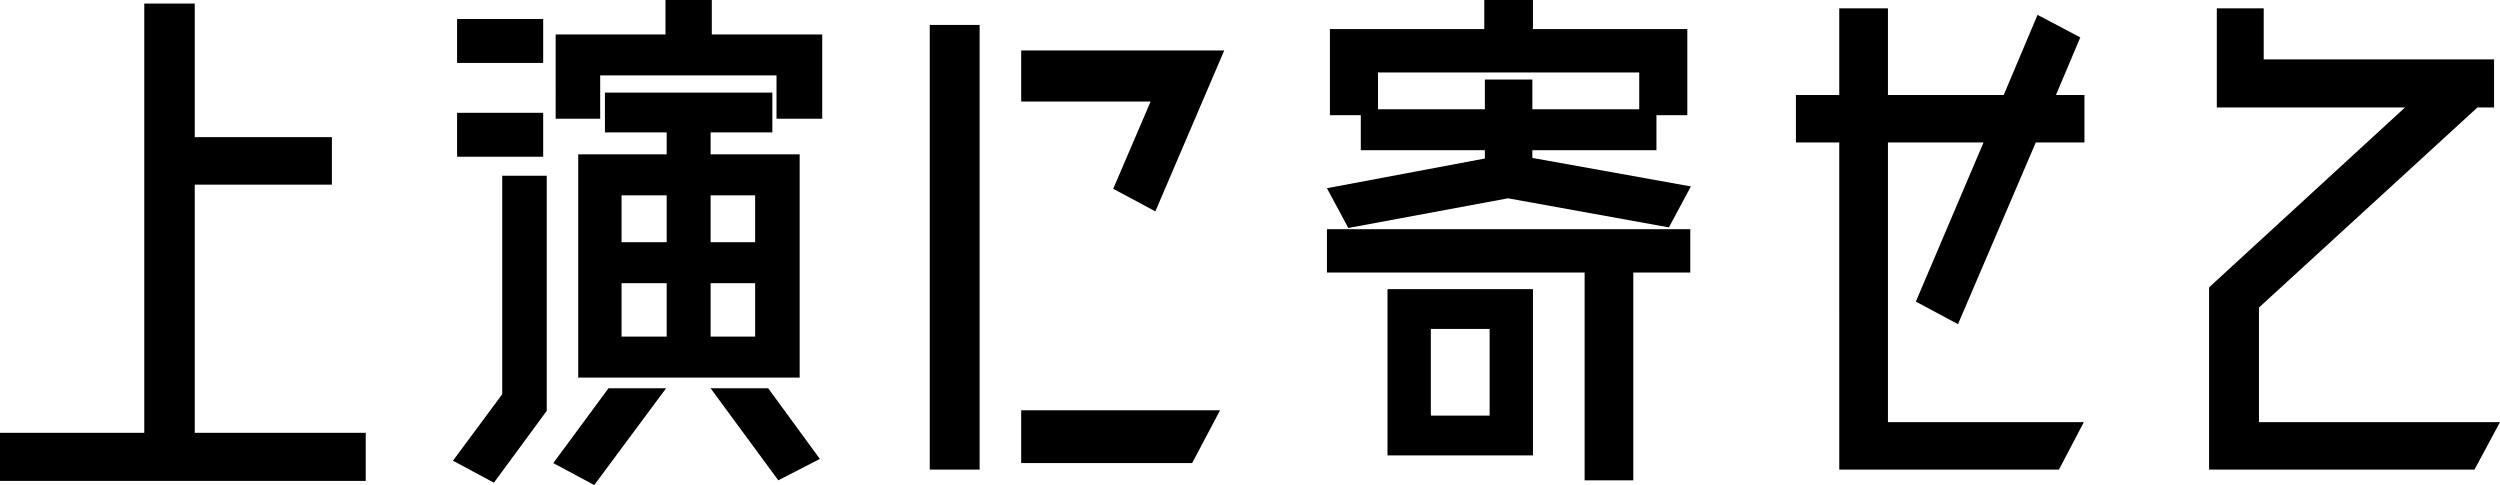 <?xml version="1.0" encoding="UTF-8"?><svg id="_レイヤー_2" xmlns="http://www.w3.org/2000/svg" viewBox="0 0 606.354 117.646"><g id="_レイヤー_1のコピー"><path d="M47.231,104.975h41.471v11.663H0v-11.663h34.991V.864h12.24v32.399h33.264v11.52h-33.264v60.191Z" style="fill:#000;"/><path d="M121.81,95.614v-52.99h10.8v57.022l-12.816,17.424-9.936-5.328,11.952-16.128ZM131.745,4.608v10.655h-20.879V4.608h20.879ZM131.745,27.359v10.656h-20.879v-10.656h20.879ZM134.193,112.318l13.392-18.144h13.968l-17.424,23.472-9.936-5.328ZM172.641,8.353h26.783v20.447h-11.087v-10.512h-42.767v10.512h-10.8V8.353h26.639V0h11.232v8.353ZM140.241,37.439h21.456v-5.328h-14.976v-9.647h40.607v9.647h-14.976v5.328h21.6v54.144h-53.711v-54.144ZM161.697,47.375h-10.944v11.376h10.944v-11.376ZM150.753,68.688v12.959h10.944v-12.959h-10.944ZM183.152,47.375h-10.8v11.376h10.8v-11.376ZM172.353,81.646h10.8v-12.959h-10.8v12.959ZM172.353,94.175h13.968l12.528,17.136-10.08,5.184-16.416-22.319Z" style="fill:#000;"/><path d="M237.6,113.902h-12.096V6.048h12.096v107.854ZM247.68,12.24h49.247l-16.704,39.023-10.224-5.473,9.071-21.167h-31.391v-12.384ZM295.918,99.503l-6.768,12.815h-41.471v-12.815h48.238Z" style="fill:#000;"/><path d="M321.84,45.647l38.303-7.2v-2.016h-30.095v-8.496h-7.488V7.057h37.439V0h11.808v7.057h37.439v20.879h-7.488v8.496h-30.095v1.872l38.447,6.912-5.328,9.936-39.023-7.056-38.735,7.199-5.184-9.647ZM321.84,66.095v-10.512h88.126v10.512h-13.823v50.399h-11.808v-50.399h-62.495ZM334.224,26.496h25.919v-7.2h11.521v7.2h25.919v-8.928h-63.358v8.928ZM336.527,110.446v-40.319h35.279v40.319h-35.279ZM347.039,79.774v21.024h14.256v-21.024h-14.256Z" style="fill:#000;"/><path d="M474.896,78.623l-10.224-5.472,16.416-38.592h-23.184v67.823h47.519l-6.048,11.52h-53.278V34.56h-10.513v-11.52h10.513V2.017h11.808v21.023h28.079l8.208-19.439,10.368,5.472-5.904,13.968h6.912v11.52h-11.808l-18.864,44.063Z" style="fill:#000;"/><path d="M547.891,102.383h58.463l-6.192,11.52h-64.366v-44.207l47.519-43.632h-45.646V2.017h11.376v12.384h55.87v11.663h-4.031l-52.991,48.527v27.792Z" style="fill:#000;"/></g></svg>